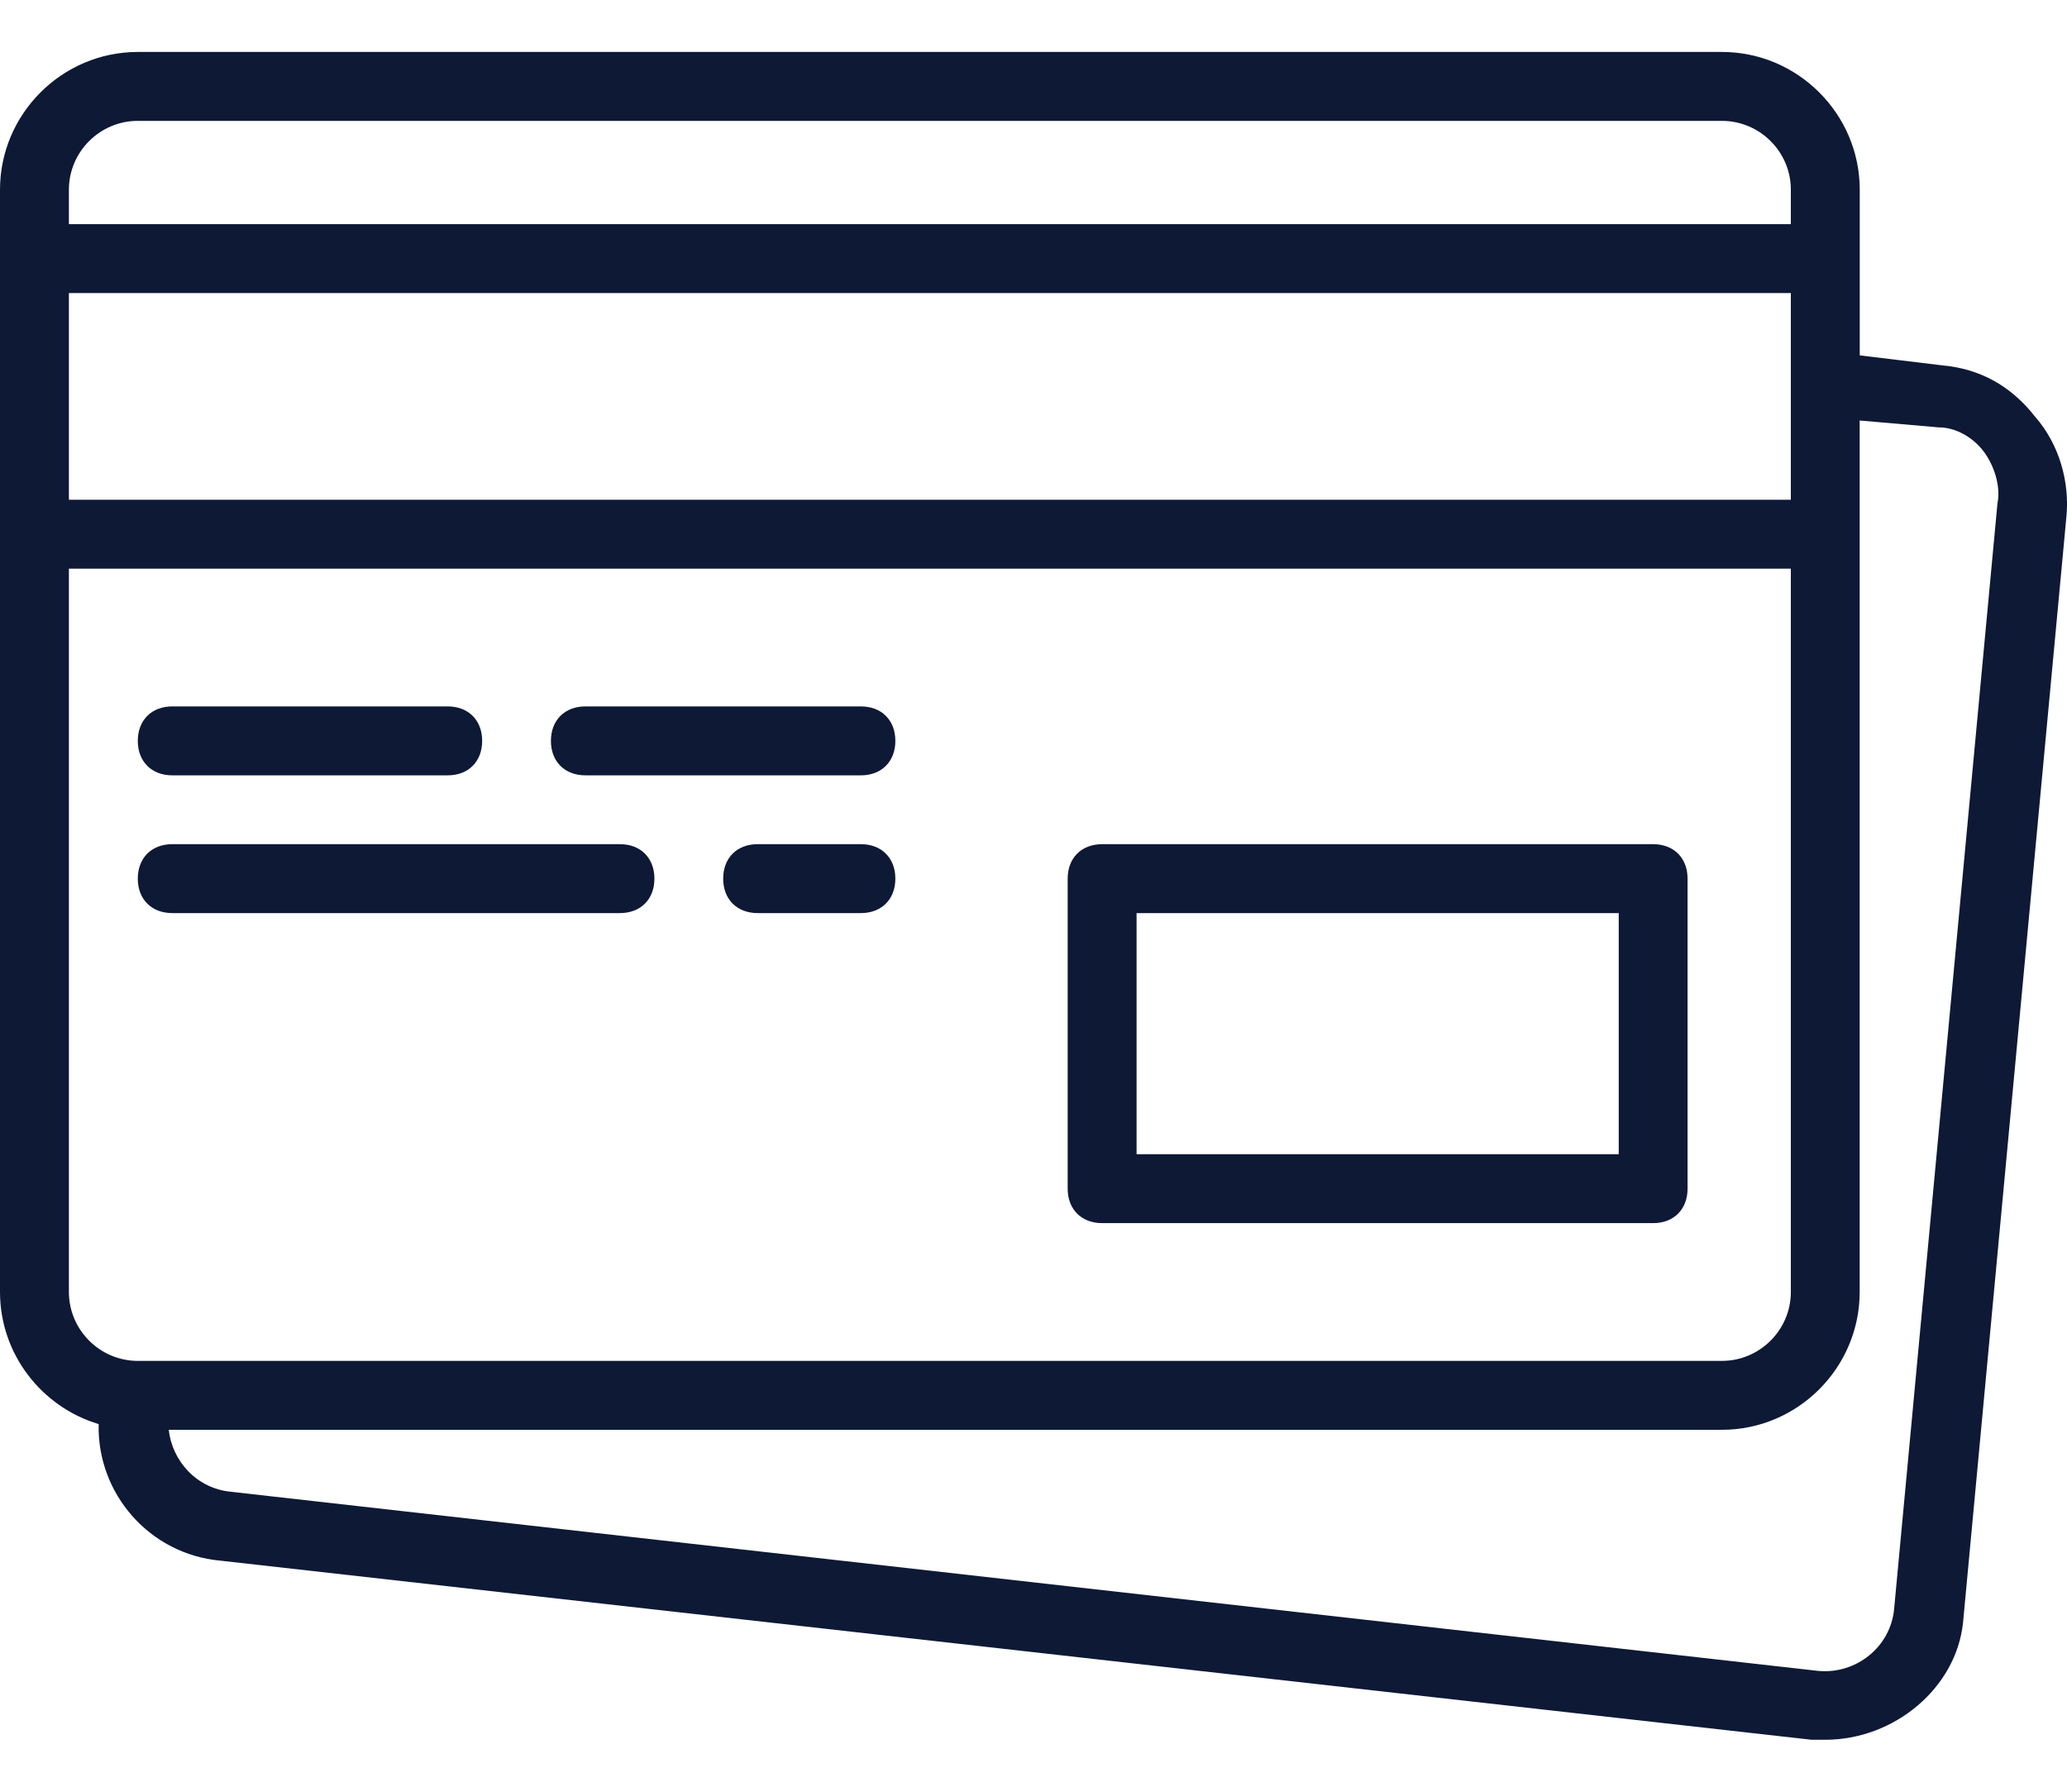 <svg width="30" height="26" viewBox="0 0 30 26" fill="none" xmlns="http://www.w3.org/2000/svg">
<path d="M15.996 17.749H23.993C24.293 17.749 24.493 17.549 24.493 17.249V12.75C24.493 12.45 24.293 12.25 23.993 12.25H15.996C15.696 12.25 15.496 12.45 15.496 12.75V17.249C15.496 17.549 15.696 17.749 15.996 17.749ZM16.496 13.25H23.494V16.749H16.496V13.25Z" fill="#0D1935"/>
<path d="M2.5 11.251H6.499C6.798 11.251 6.998 11.051 6.998 10.751C6.998 10.451 6.798 10.251 6.499 10.251H2.5C2.2 10.251 2 10.451 2 10.751C2 11.051 2.2 11.251 2.5 11.251Z" fill="#0D1935"/>
<path d="M8.496 11.251H12.495C12.795 11.251 12.995 11.051 12.995 10.751C12.995 10.451 12.795 10.251 12.495 10.251H8.496C8.196 10.251 7.996 10.451 7.996 10.751C7.996 11.051 8.196 11.251 8.496 11.251Z" fill="#0D1935"/>
<path d="M2.5 13.25H8.998C9.298 13.25 9.498 13.05 9.498 12.75C9.498 12.45 9.298 12.25 8.998 12.25H2.5C2.2 12.25 2 12.45 2 12.75C2 13.05 2.2 13.25 2.5 13.25Z" fill="#0D1935"/>
<path d="M12.495 12.25H10.996C10.696 12.25 10.496 12.45 10.496 12.75C10.496 13.05 10.696 13.25 10.996 13.25H12.495C12.795 13.25 12.995 13.05 12.995 12.75C12.995 12.45 12.795 12.25 12.495 12.25Z" fill="#0D1935"/>
<path d="M29.541 6.052C29.191 5.602 28.741 5.352 28.191 5.302L26.992 5.157V3.753V2.753C26.992 1.654 26.092 0.754 24.992 0.754H1.999C0.9 0.754 0 1.654 0 2.753V3.753V7.752V18.748C0 19.651 0.607 20.419 1.432 20.665C1.407 21.676 2.172 22.554 3.199 22.647L26.292 25.246C26.342 25.246 26.442 25.246 26.492 25.246C27.491 25.246 28.391 24.497 28.491 23.547L29.991 7.502C30.041 7.002 29.891 6.452 29.541 6.052ZM1 4.253H25.992V5.552V7.252H1V4.253ZM1.999 1.754H24.992C25.542 1.754 25.992 2.203 25.992 2.753V3.253H1V2.753C1 2.203 1.45 1.754 1.999 1.754ZM1 18.748V8.252H25.992V18.748C25.992 19.298 25.542 19.748 24.992 19.748H2.049H1.999C1.45 19.748 1 19.298 1 18.748ZM28.991 7.302L27.491 23.347C27.441 23.897 26.942 24.297 26.392 24.247L3.349 21.647C2.849 21.597 2.499 21.198 2.449 20.748H24.992C26.092 20.748 26.991 19.848 26.991 18.748V7.752V6.102L28.141 6.202C28.391 6.202 28.641 6.352 28.791 6.552C28.941 6.752 29.041 7.052 28.991 7.302Z" fill="#0D1935"/>
</svg>
